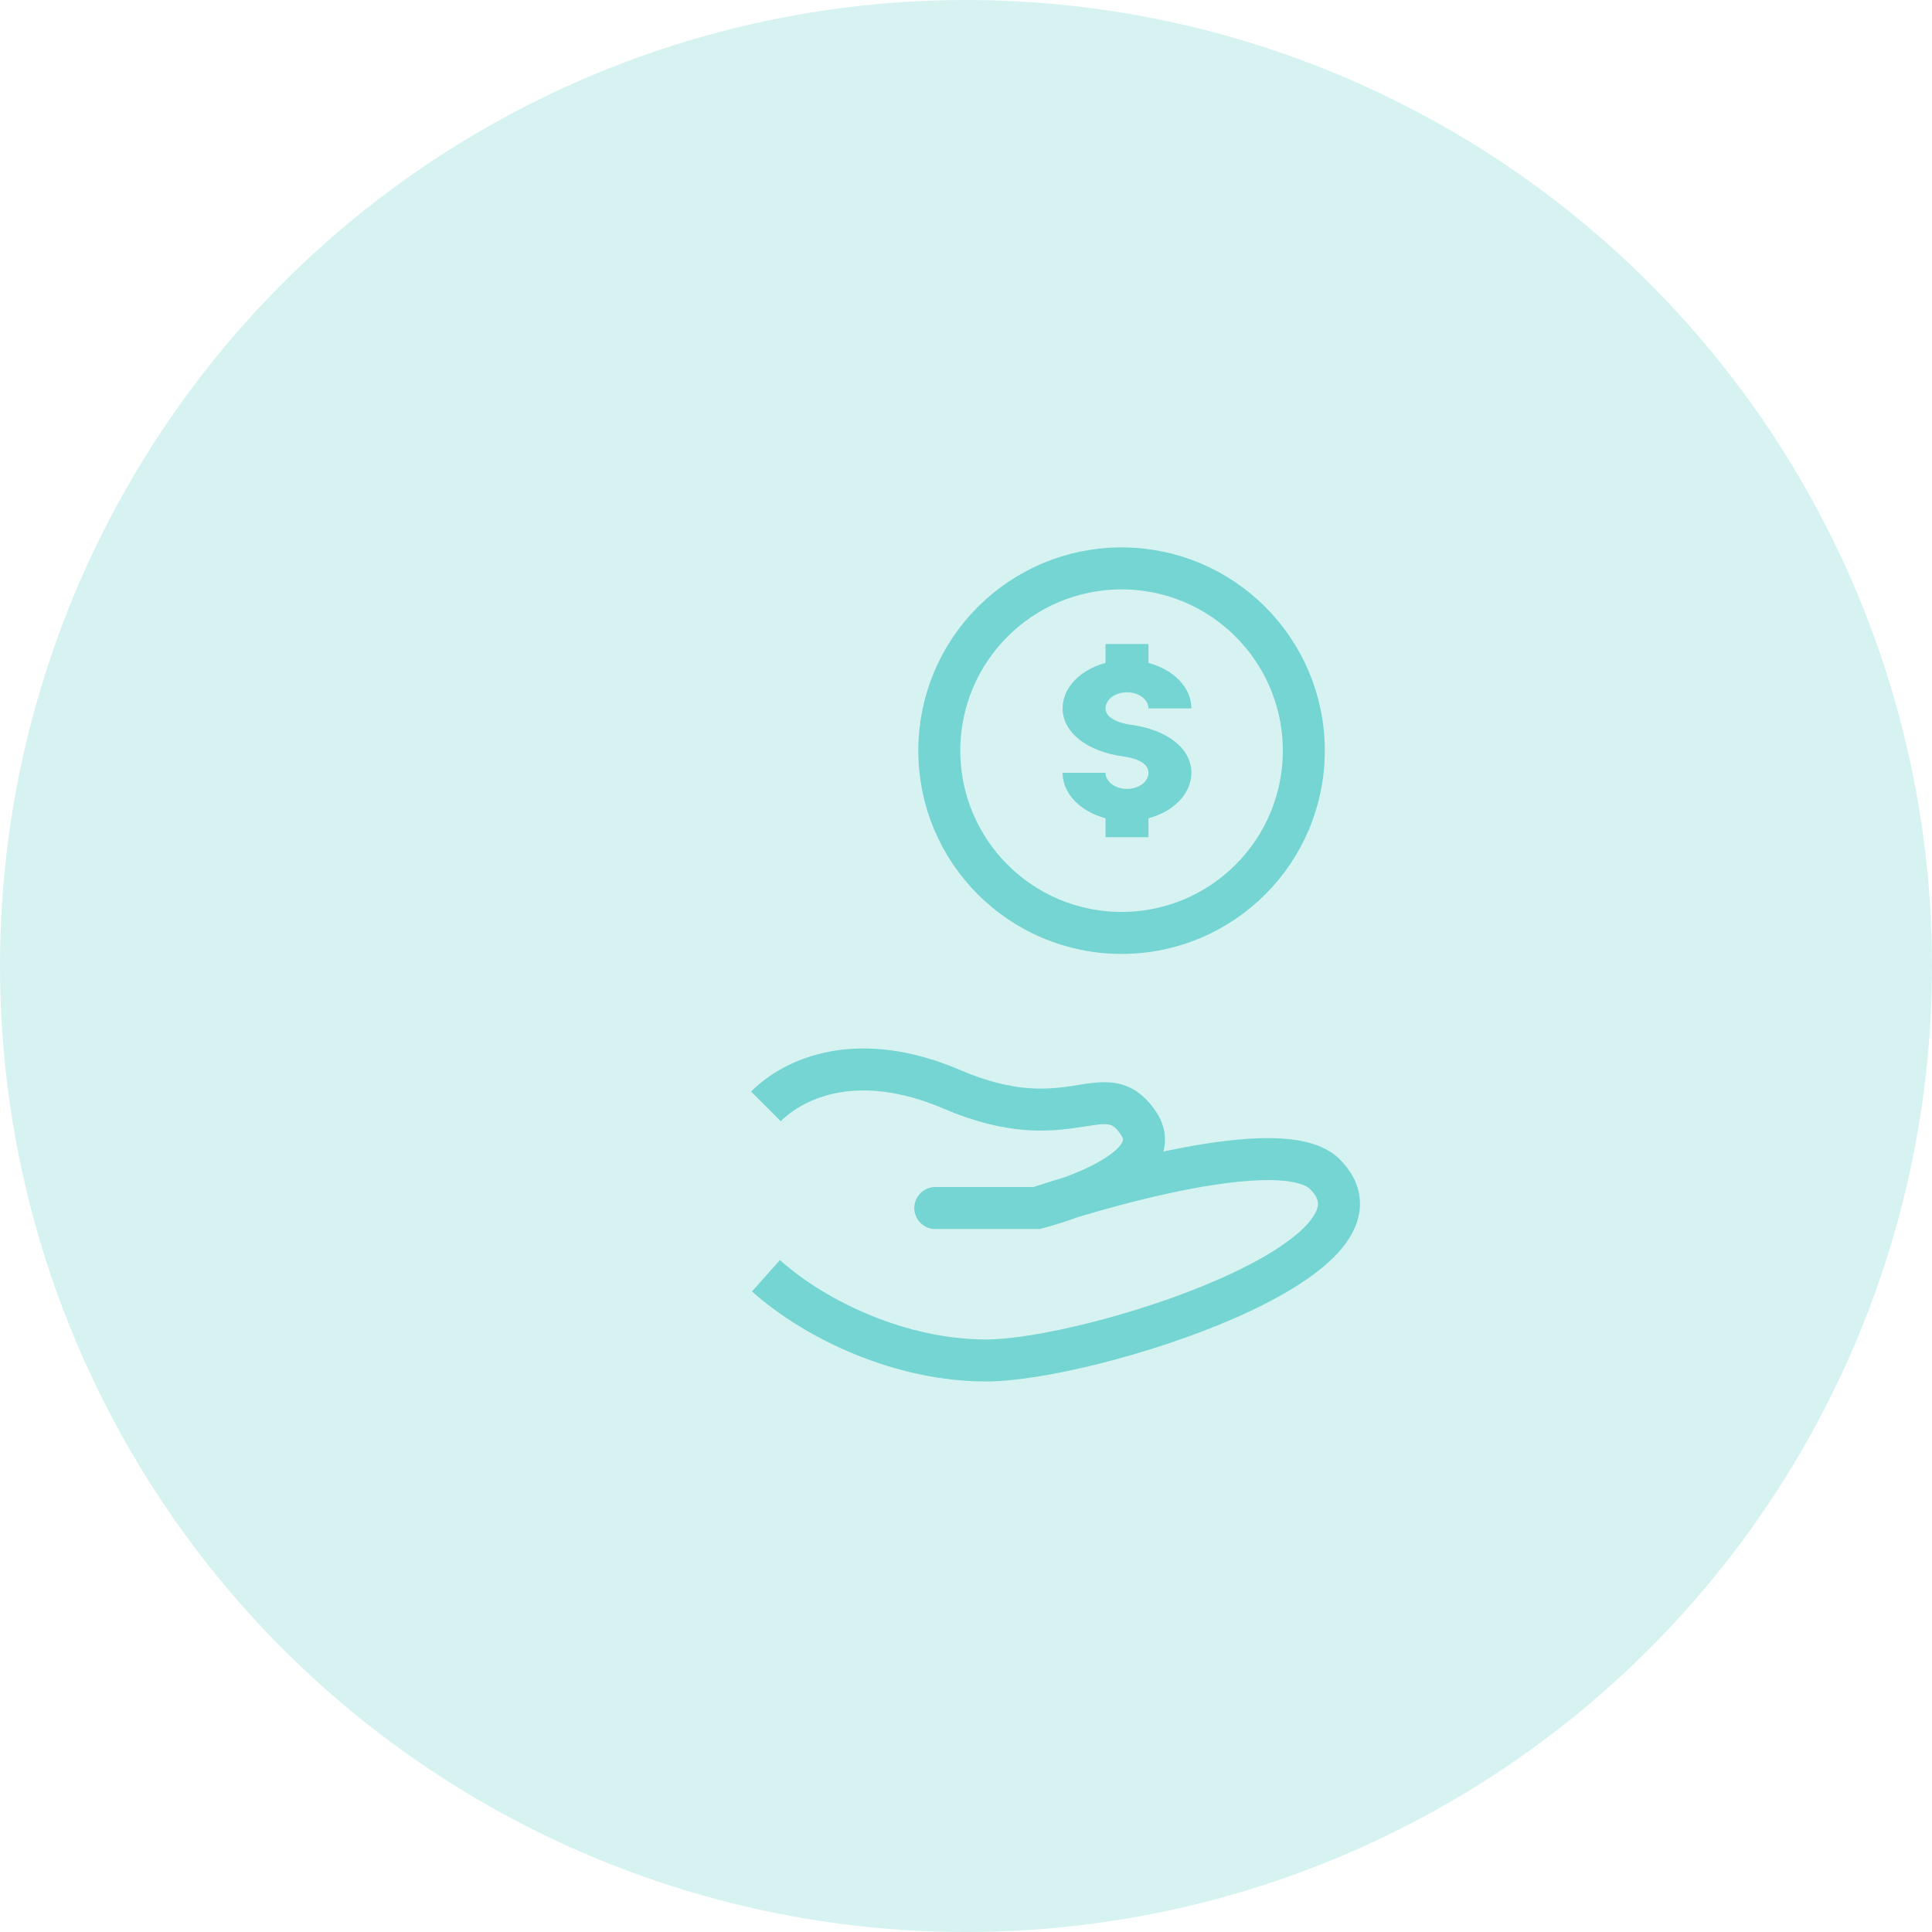 <svg width="300" height="300" viewBox="0 0 300 300" fill="none" xmlns="http://www.w3.org/2000/svg">
<circle cx="150" cy="150" r="150" fill="#75D5D2" fill-opacity="0.3"/>
<circle cx="174.154" cy="116.562" r="28.301" stroke="#75D5D2" stroke-width="6.522"/>
<path d="M147.864 169.171L146.579 172.168L146.579 172.168L147.864 169.171ZM161.014 187.582V190.843H161.416L161.805 190.746L161.014 187.582ZM145.233 184.322C143.432 184.322 141.973 185.781 141.973 187.582C141.973 189.383 143.432 190.843 145.233 190.843V184.322ZM121.238 174.107C124.653 170.691 133.043 166.367 146.579 172.168L149.148 166.174C133.227 159.351 121.978 164.144 116.626 169.495L121.238 174.107ZM146.579 172.168C156.529 176.433 163.114 175.738 167.757 175.024C170.184 174.651 171.247 174.467 172.123 174.609C172.555 174.679 173.15 174.842 174.082 176.24L179.508 172.623C177.811 170.076 175.775 168.595 173.166 168.172C171.001 167.82 168.612 168.294 166.765 168.578C162.86 169.179 157.609 169.8 149.148 166.174L146.579 172.168ZM174.082 176.24C174.397 176.713 174.382 176.94 174.377 177.002C174.369 177.106 174.313 177.374 173.964 177.827C173.196 178.825 171.61 179.954 169.419 181.049C167.318 182.1 165.019 182.947 163.209 183.537C162.312 183.829 161.554 184.053 161.024 184.202C160.759 184.277 160.552 184.333 160.415 184.369C160.346 184.387 160.295 184.401 160.263 184.409C160.246 184.413 160.235 184.416 160.228 184.418C160.225 184.418 160.223 184.419 160.222 184.419C160.222 184.419 160.222 184.419 160.222 184.419C160.222 184.419 160.222 184.419 160.222 184.419C160.223 184.419 160.223 184.419 161.014 187.582C161.805 190.746 161.806 190.746 161.807 190.745C161.807 190.745 161.808 190.745 161.809 190.745C161.81 190.745 161.812 190.744 161.814 190.744C161.818 190.742 161.824 190.741 161.831 190.739C161.844 190.736 161.863 190.731 161.886 190.725C161.933 190.713 162 190.696 162.084 190.674C162.252 190.629 162.492 190.564 162.793 190.479C163.393 190.31 164.237 190.061 165.231 189.737C167.202 189.095 169.834 188.133 172.336 186.882C174.748 185.676 177.436 184.01 179.133 181.803C180.018 180.654 180.742 179.216 180.878 177.522C181.017 175.785 180.508 174.123 179.508 172.623L174.082 176.24ZM161.014 187.582C162.066 190.669 162.066 190.669 162.066 190.669C162.066 190.669 162.066 190.669 162.066 190.669C162.067 190.669 162.068 190.668 162.07 190.668C162.073 190.666 162.079 190.664 162.087 190.662C162.103 190.656 162.128 190.648 162.161 190.637C162.228 190.614 162.329 190.581 162.462 190.536C162.728 190.448 163.123 190.318 163.63 190.155C164.644 189.829 166.105 189.369 167.884 188.84C171.448 187.779 176.258 186.448 181.279 185.348C186.327 184.242 191.459 183.4 195.706 183.265C197.831 183.197 199.614 183.312 200.998 183.603C202.418 183.902 203.119 184.325 203.421 184.628L208.033 180.016C206.475 178.459 204.384 177.652 202.342 177.221C200.263 176.784 197.914 176.67 195.498 176.746C190.665 176.9 185.083 177.838 179.883 178.977C174.655 180.122 169.682 181.501 166.025 182.589C164.193 183.134 162.685 183.608 161.631 183.947C161.105 184.117 160.691 184.253 160.408 184.347C160.266 184.394 160.157 184.43 160.082 184.456C160.044 184.468 160.016 184.478 159.996 184.485C159.986 184.488 159.978 184.491 159.972 184.492C159.97 184.493 159.967 184.494 159.966 184.495C159.965 184.495 159.964 184.495 159.964 184.495C159.963 184.496 159.963 184.496 161.014 187.582ZM203.421 184.628C204.555 185.762 204.689 186.556 204.648 187.085C204.595 187.76 204.183 188.795 202.907 190.182C200.321 192.989 195.361 195.975 189.051 198.731C182.846 201.442 175.712 203.771 169.148 205.42C162.528 207.082 156.724 207.993 153.124 207.993V214.515C157.523 214.515 163.938 213.452 170.736 211.745C177.589 210.024 185.072 207.586 191.662 204.708C198.147 201.875 204.159 198.45 207.704 194.599C209.493 192.657 210.936 190.302 211.149 187.597C211.374 184.746 210.186 182.17 208.033 180.016L203.421 184.628ZM153.124 207.993C140.878 207.993 128.476 202.224 121.098 195.666L116.766 200.54C125.168 208.009 139.068 214.515 153.124 214.515V207.993ZM161.014 184.322H145.233V190.843H161.014V184.322Z" fill="#75D5D2"/>
<mask id="path-4-inside-1_130_223" fill="white">
<rect x="90" y="158.653" width="31.562" height="52.603" rx="5.017"/>
</mask>
<rect x="90" y="158.653" width="31.562" height="52.603" rx="5.017" stroke="#75D5D2" stroke-width="13.043" mask="url(#path-4-inside-1_130_223)"/>
<path d="M175 107.5C176.838 107.5 178.333 108.621 178.333 110H185C185 106.742 182.211 103.97 178.333 102.938V100H171.666V102.938C167.789 103.97 165 106.742 165 110C165 113.701 168.781 116.699 174.408 117.46C175.874 117.659 178.333 118.252 178.333 120C178.333 121.379 176.838 122.5 175 122.5C173.161 122.5 171.666 121.379 171.666 120H165C165 123.258 167.789 126.03 171.666 127.062V130H178.333V127.062C182.211 126.03 185 123.258 185 120C185 116.241 181.307 113.313 175.591 112.54C174.936 112.451 171.666 111.912 171.666 110C171.666 108.621 173.161 107.5 175 107.5Z" fill="#75D5D2"/>
</svg>
